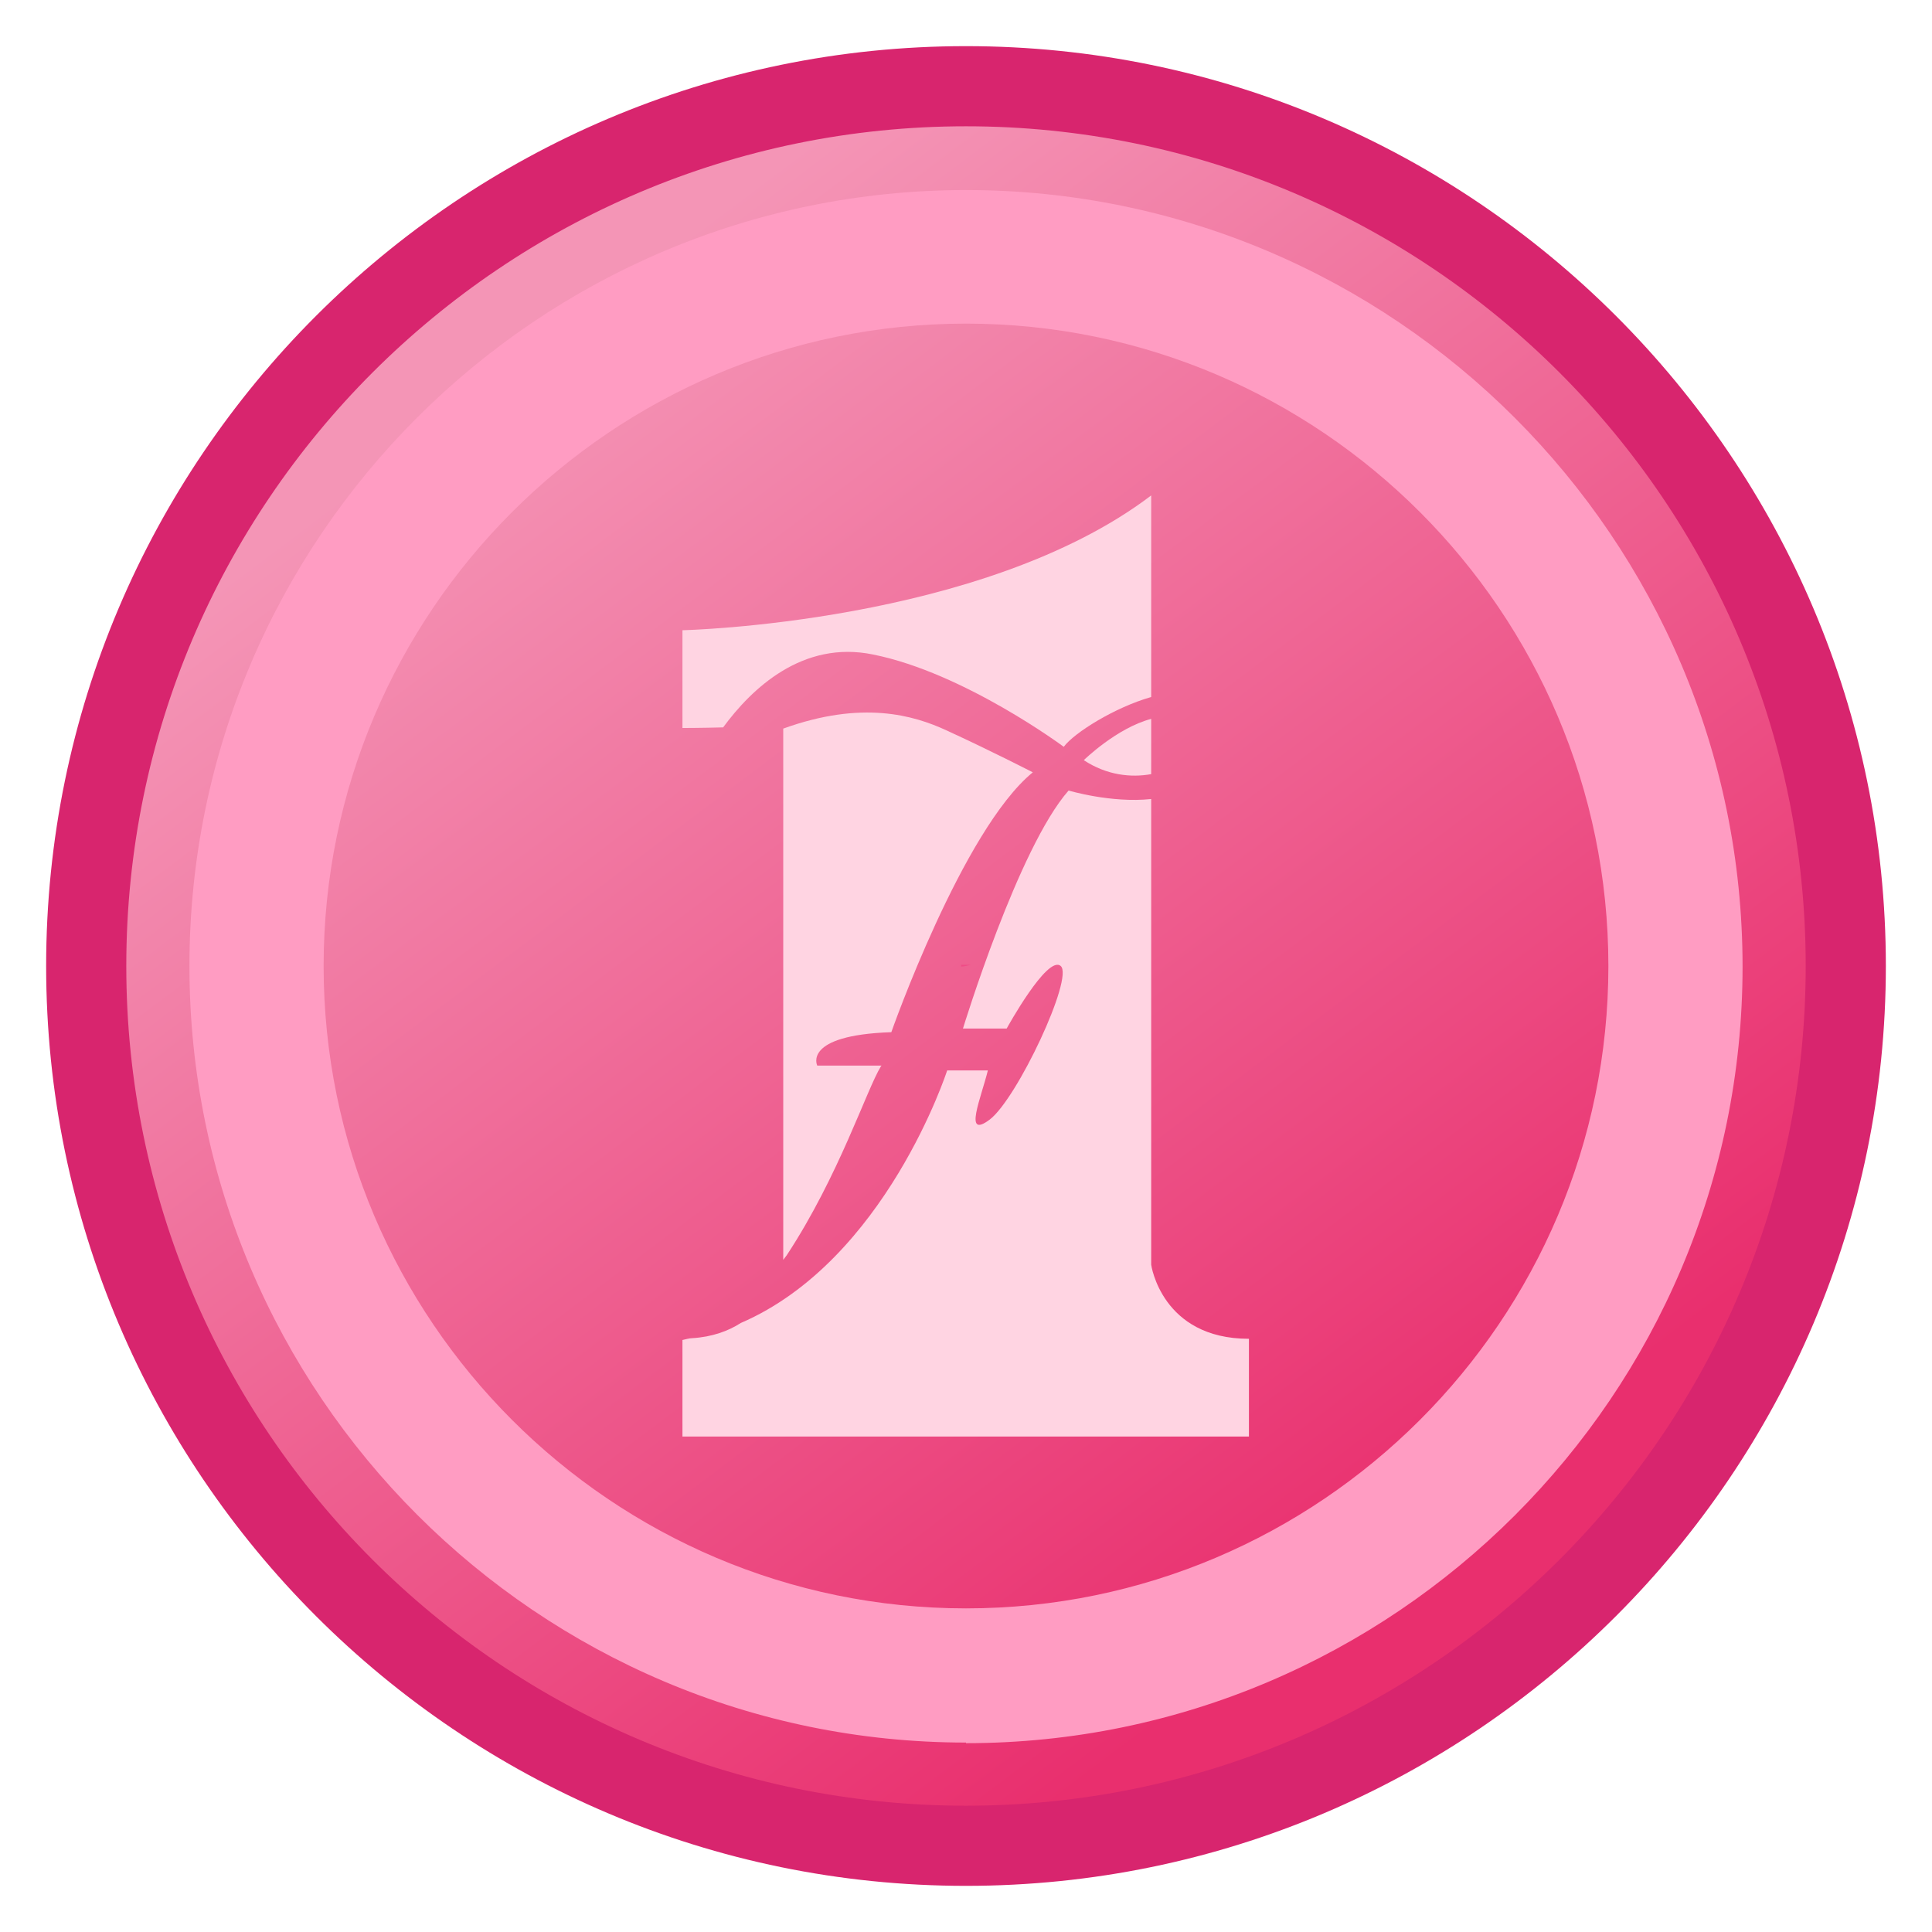 <?xml version="1.0" encoding="UTF-8"?>
<svg id="Layer_1" xmlns="http://www.w3.org/2000/svg" version="1.1" xmlns:xlink="http://www.w3.org/1999/xlink" viewBox="0 0 318.2 318.2">
  <!-- Generator: Adobe Illustrator 29.8.2, SVG Export Plug-In . SVG Version: 2.1.1 Build 3)  -->
  <defs>
    <linearGradient id="linear-gradient" x1="86.2" y1="58.6" x2="232.5" y2="253.1" gradientUnits="userSpaceOnUse">
      <stop offset="0" stop-color="#f495b6"/>
      <stop offset="1" stop-color="#e92f6e"/>
    </linearGradient>
  </defs>
  <path d="M161,10.9C79.9,10.9,13.9,76.9,13.9,158.1s66,147.2,147.2,147.2,147.2-66,147.2-147.2S242.2,10.9,161,10.9Z" style="fill: url(#linear-gradient);"/>
  <g>
    <path d="M158.3,159v.2c.5,0,1.1-.2,1.6-.3-.5,0-1,0-1.6,0" style="fill: #ef4c87;"/>
    <g>
      <path d="M189.6,81.6c-27.8,21.1-77.2,22.2-77.2,22.2v16.1s3.1,0,6.7-.1c4.7-6.4,13.1-14.4,24.7-12,15,3,31.4,15.2,31.4,15.2,1.7-2.3,8.4-6.5,14.4-8.2v-33.2Z" style="fill: #ffd4e2;"/>
      <path d="M145.2,175.5h-10.6s-2.5-5,12.2-5.5c0,0,11.7-33.3,23.3-42.8,0,0-7-3.6-14.2-6.9-5.4-2.5-13.9-5-26.9-.3v87.5c.2-.3.4-.5.6-.8,8.6-13.1,13.1-27.2,15.5-31.1" style="fill: #ffd4e2;"/>
      <path d="M189.6,208.2v-76.6c-6.6.7-13.6-1.4-13.6-1.4-8.3,9.4-17.4,39.2-17.4,39.2h7.2s6.7-12.2,8.9-10.3c2.2,1.9-7.2,21.9-11.7,25.3-4.4,3.3-1.4-3.6-.3-8.1h-6.7s-10.1,31.3-34,41.6c-2,1.3-4.7,2.3-8,2.5-.5,0-1.1.2-1.6.3v15.9h93.3v-16.1c-14.4,0-16.1-12.2-16.1-12.2" style="fill: #ffd4e2;"/>
      <path d="M178.5,125.2c3.8,2.5,7.8,2.9,11.1,2.3v-9.1c-5.7,1.5-11.1,6.8-11.1,6.8" style="fill: #ffd4e2;"/>
    </g>
    <path d="M159.1,310.6c-83.5,0-151.5-68-151.5-151.5S75.6,7.6,159.1,7.6s151.5,68,151.5,151.5-68,151.5-151.5,151.5M159.1,20.8c-76.2,0-138.3,62-138.3,138.3s62,138.3,138.3,138.3,138.3-62,138.3-138.3S235.3,20.8,159.1,20.8" style="fill: #d8256e;"/>
    <path d="M159.1,287c-70.5,0-127.9-57.4-127.9-127.9S88.6,31.3,159.1,31.3s127.9,57.4,127.9,127.9-57.4,127.9-127.9,127.9ZM159.1,53.3c-58.3,0-105.8,47.5-105.8,105.8s47.5,105.8,105.8,105.8,105.8-47.5,105.8-105.8-47.5-105.8-105.8-105.8Z" style="fill: #ff9cc2;"/>
  </g>
</svg>